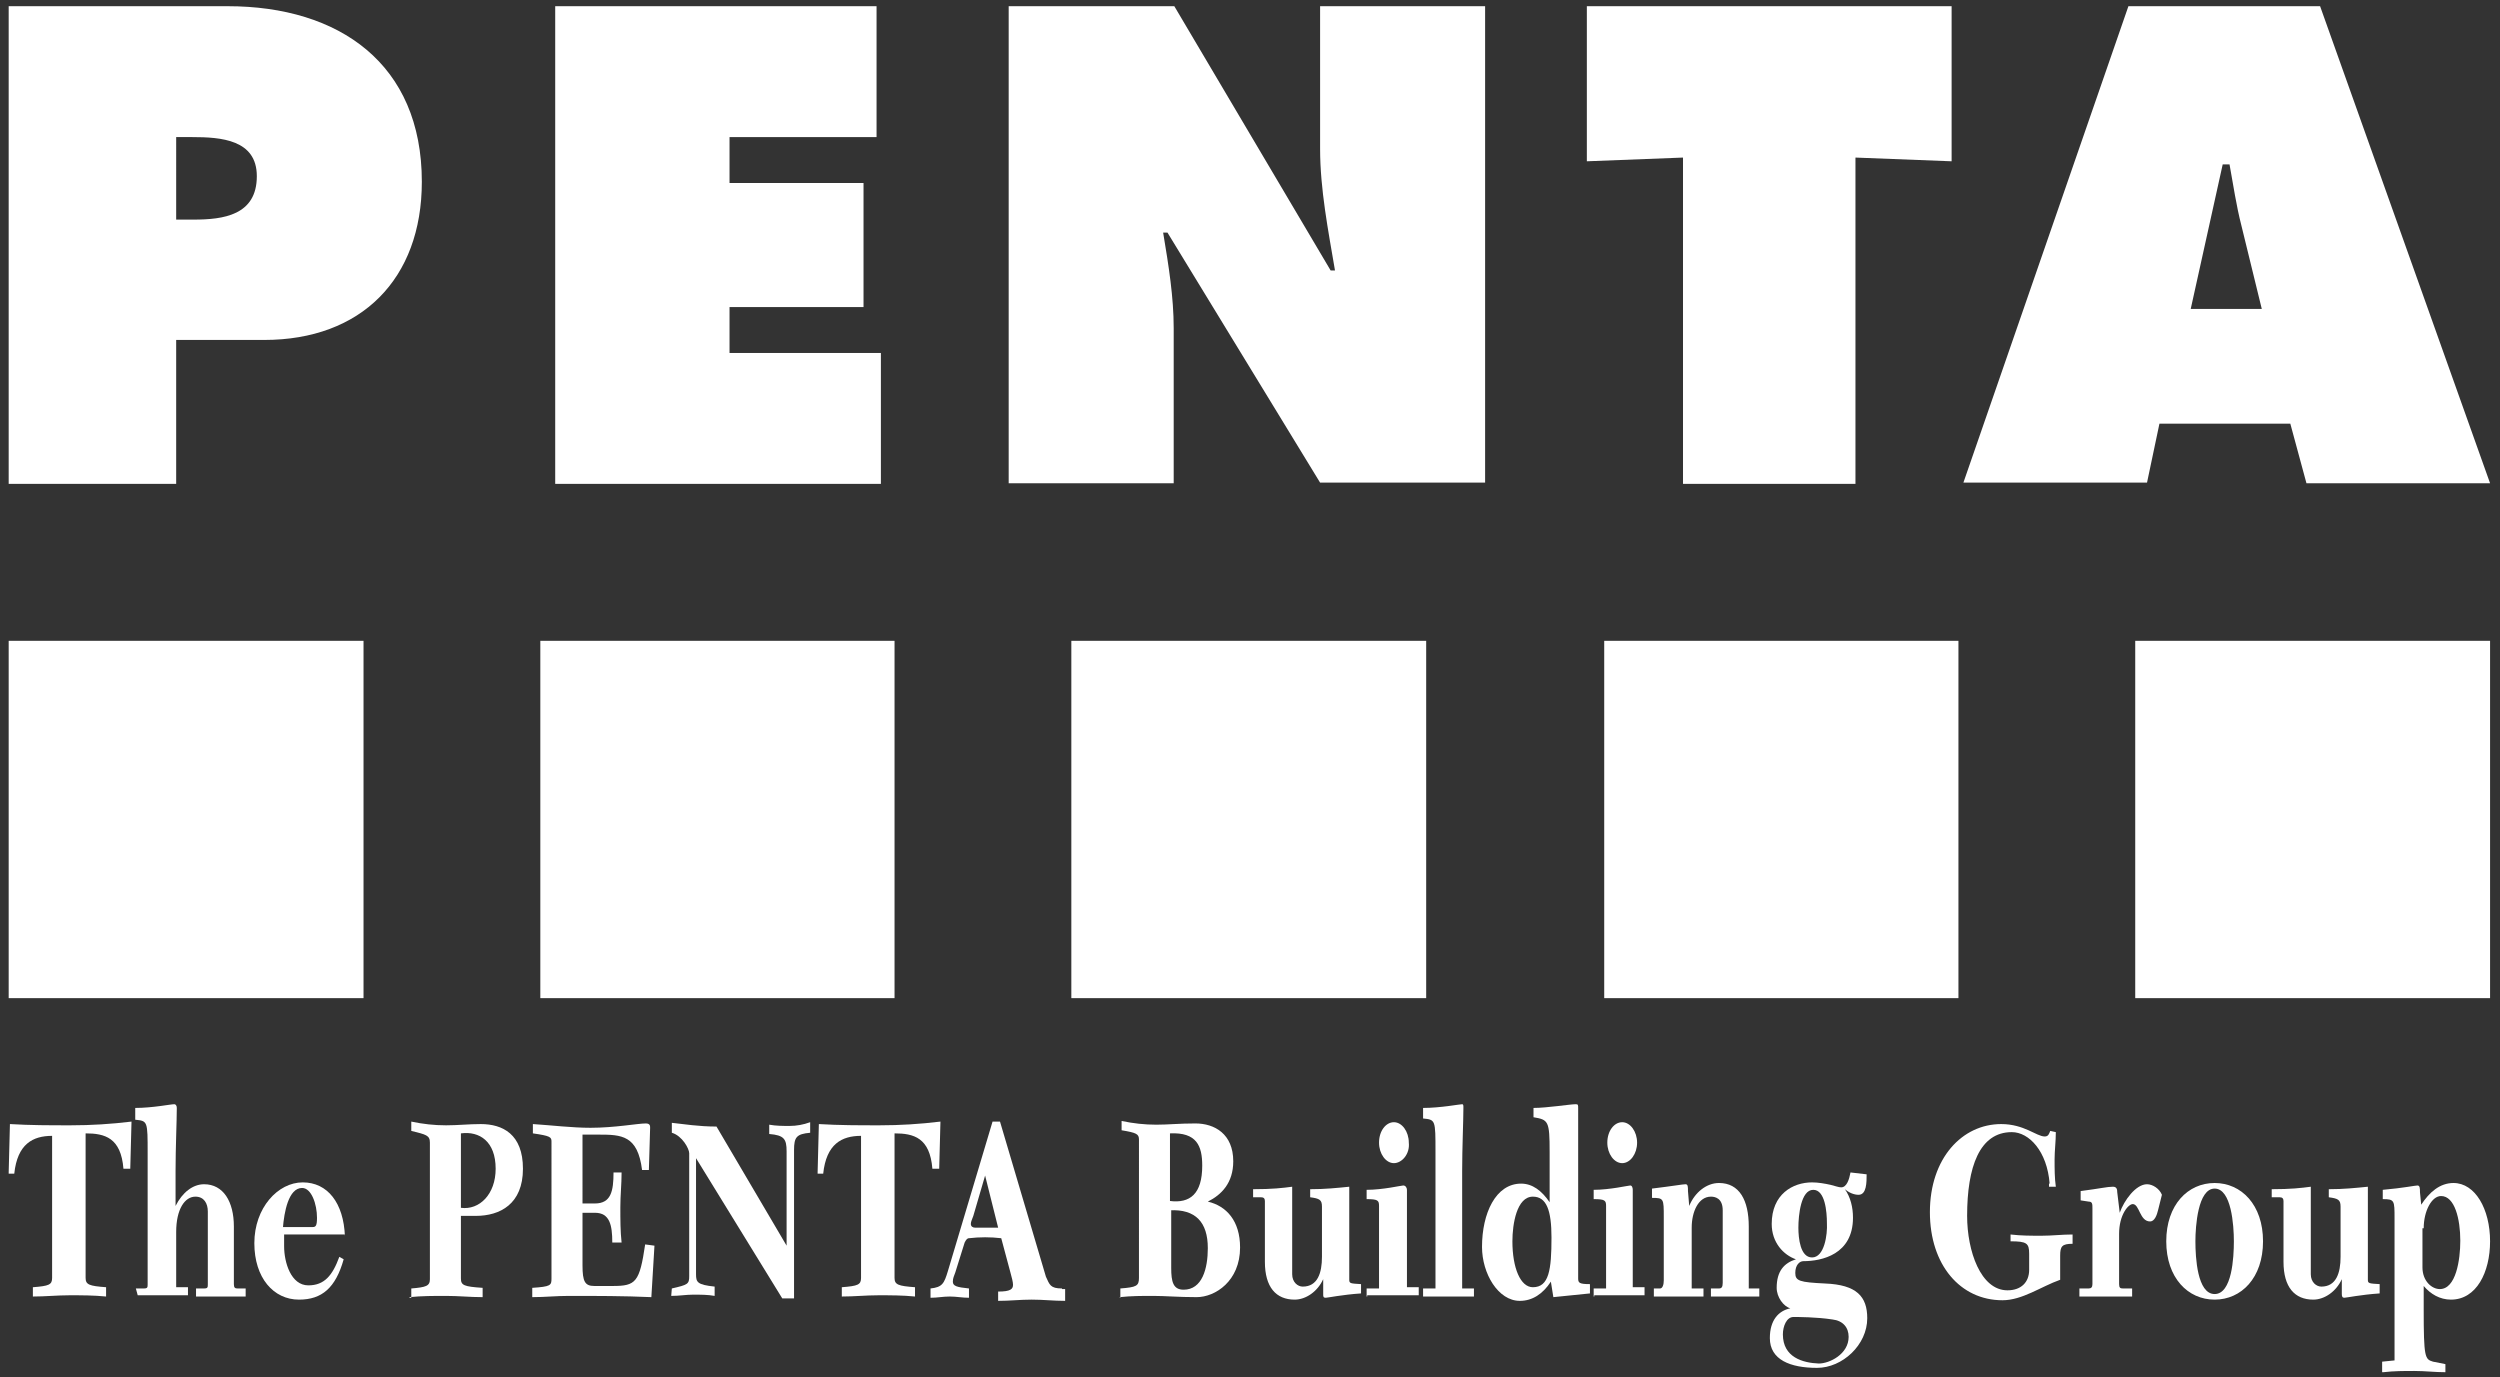 <?xml version="1.0" encoding="utf-8"?>
<!-- Generator: Adobe Illustrator 26.5.0, SVG Export Plug-In . SVG Version: 6.00 Build 0)  -->
<svg version="1.1" id="Layer_1" xmlns="http://www.w3.org/2000/svg" xmlns:xlink="http://www.w3.org/1999/xlink" x="0px" y="0px"
	 width="403px" height="222px" viewBox="0 0 403 222" style="enable-background:new 0 0 403 222;" xml:space="preserve">
<rect x="0" y="0" width="403" height="222" fill="#333333" stroke="none"/>
<style type="text/css">
	.st0{fill:#FFFFFF;}
</style>
<g>
	<path class="st0" d="M28.4,22.1H31c4.6,0,10.4,0.4,10.4,6.3c0,6.3-5.4,7-10.2,7h-2.8V22.1L28.4,22.1z M1.4,78h27V54.8h14.2
		C58.2,54.8,68,45,68,29.3C68,10.3,54.7,1,36.7,1H1.4V78L1.4,78z"/>
	<polygon class="st0" points="89.5,1 141.3,1 141.3,22.1 117.6,22.1 117.6,29.5 139.2,29.5 139.2,49.5 117.6,49.5 117.6,56.9 
		142,56.9 142,78 89.5,78 	"/>
	<path class="st0" d="M162.5,1h26.8l25.2,42.6h0.7c-1.1-6.5-2.4-13.1-2.4-19.6V1h26.6v76.8h-26.6l-24.6-40.3h-0.7
		c0.9,5.4,1.7,10.4,1.7,15.4v25h-26.6V1L162.5,1z"/>
	<polygon class="st0" points="255.8,1 314.6,1 314.6,26 299.1,25.4 299.1,78 271.3,78 271.3,25.4 255.8,26 	"/>
	<path class="st0" d="M353.1,50l5.2-23.5h1.1c0.6,3.3,1.1,6.7,1.9,9.8l3.3,13.5h-11.5V50z M348.1,68.3h21.1l2.6,9.6h29.6L374,1
		h-30.9l-26.6,76.8h29.6L348.1,68.3L348.1,68.3z"/>
	<polygon class="st0" points="58.6,160.9 1.4,160.9 1.4,103.3 58.6,103.3 	"/>
	<polygon class="st0" points="144.2,160.9 87.1,160.9 87.1,103.3 144.2,103.3 	"/>
	<polygon class="st0" points="229.9,160.9 172.7,160.9 172.7,103.3 229.9,103.3 	"/>
	<polygon class="st0" points="315.7,160.9 258.6,160.9 258.6,103.3 315.7,103.3 	"/>
	<polygon class="st0" points="401.4,160.9 344.2,160.9 344.2,103.3 401.4,103.3 	"/>
	<path class="st0" d="M1.4,189l0.2-7.8c3.3,0.2,6.5,0.2,9.8,0.2s6.5-0.2,9.8-0.6l-0.2,7.6h-1.1c-0.4-5-3-5.7-6.1-5.7V206
		c0,1.1,0.6,1.3,3.3,1.5v1.5c-2-0.2-3.9-0.2-5.9-0.2S7.3,209,5.3,209v-1.5c2.6-0.2,3.1-0.4,3.1-1.5v-22.9c-3.1,0-5.6,1.3-6.1,6.1
		H1.4V189z"/>
	<path class="st0" d="M21.9,207.7h1.3c0.6,0,0.6-0.2,0.6-0.7v-21.1c0-5.2,0-5.2-2-5.4v-1.9c2.8,0,5.7-0.6,6.3-0.6
		c0.2,0,0.4,0.2,0.4,0.6c0,2-0.2,6.5-0.2,10.2v5.6l0,0c1.1-2.2,2.8-3.5,4.6-3.5c3.1,0,4.8,2.8,4.8,6.8v9.3c0,0.6,0.2,0.7,0.6,0.7
		h1.3v1.3h-8v-1.3h1.3c0.6,0,0.6-0.2,0.6-0.7v-11.7c0-1.3-0.6-2.4-2-2.4c-1.7,0-3.1,2-3.1,5.7v8.9h1.9v1.3h-8.1L21.9,207.7
		L21.9,207.7z"/>
	<path class="st0" d="M45.6,198c0.2-2.6,0.9-6.5,3.1-6.5c1.5,0,2.4,2.6,2.4,4.8c0,1.3-0.2,1.5-0.7,1.5h-4.8V198z M55.6,199.3
		c-0.2-5.4-2.8-8.7-6.8-8.7s-7.8,4.1-7.8,9.8c0,5.6,3.1,9.1,7.2,9.1c3.7,0,5.9-1.9,7.2-6.5l-0.7-0.4c-1.1,3-2.4,4.6-5,4.6
		c-2.8,0-3.9-3.7-3.9-6.3c0-0.7,0-1.3,0-1.9h9.8V199.3z"/>
	<path class="st0" d="M74.3,182.7c3-0.4,5.6,1.3,5.6,5.7c0,4.1-2.6,6.7-5.6,6.3V182.7L74.3,182.7z M66,209.1c2-0.2,3.9-0.2,5.9-0.2
		s3.9,0.2,5.9,0.2v-1.5c-3-0.2-3.5-0.4-3.5-1.5V196c0.7,0,1.7,0,2.4,0c3.9,0,7.6-1.9,7.6-7.6c0-5.6-3.3-7.2-6.8-7.2
		c-1.9,0-3.7,0.2-5.6,0.2c-1.9,0-3.7-0.2-5.6-0.6v1.5c2.4,0.6,3,0.7,3,1.9v22c0,1.1-0.6,1.3-3,1.5v1.5H66z"/>
	<path class="st0" d="M105,209.1c-4.4-0.2-8.9-0.2-13.3-0.2c-2,0-3.9,0.2-5.9,0.2v-1.5c3-0.2,3.1-0.4,3.1-1.5V184
		c0-0.7-0.2-0.9-3-1.3v-1.5c3.1,0.2,6.3,0.6,9.3,0.6c3.9,0,7.6-0.7,8.9-0.7c0.7,0,0.7,0.4,0.7,0.7l-0.2,6.8h-1.1
		c-0.7-5.6-3.3-5.7-7-5.7h-2.6V194h2c2.6,0,3-2,3-5h1.3c0,1.9-0.2,3.7-0.2,5.6c0,2,0,3.9,0.2,5.7h-1.5c0-2.8-0.4-4.8-2.8-4.8h-2v8.5
		c0,2.6,0.4,3.3,1.9,3.3h3c3.7,0,4.3-0.6,5.2-6.7l1.5,0.2L105,209.1L105,209.1z"/>
	<path class="st0" d="M108.3,207.7c2.6-0.6,2.8-0.7,2.8-2v-19.8c0-0.7-1.1-2.8-2.8-3.3V181c1.9,0.2,4.3,0.6,7.2,0.6l11.3,19.2l0,0
		v-15.2c0-2-0.4-2.6-2.8-2.8v-1.5c1.1,0.2,2.2,0.2,3.3,0.2c1.1,0,2.2-0.2,3.3-0.6v1.7c-2.2,0.2-2.6,0.7-2.6,2.8v23.9h-1.9
		l-13.9-22.6l0,0v18.7c0,1.3,0.2,1.7,3,2v1.5c-1.1-0.2-2.2-0.2-3.5-0.2c-1.1,0-2.2,0.2-3.5,0.2L108.3,207.7L108.3,207.7z"/>
	<path class="st0" d="M131.8,189l0.2-7.8c3.3,0.2,6.5,0.2,9.8,0.2c3.3,0,6.5-0.2,9.8-0.6l-0.2,7.6h-1.1c-0.4-5-3-5.7-6.1-5.7V206
		c0,1.1,0.6,1.3,3.3,1.5v1.5c-2-0.2-3.9-0.2-5.9-0.2c-2,0-3.9,0.2-5.9,0.2v-1.5c2.6-0.2,3.1-0.4,3.1-1.5v-22.9
		c-3.1,0-5.6,1.3-6.1,6.1h-0.9V189z"/>
	<path class="st0" d="M160.9,197.9c-1.3,0-2.6,0-3.7,0c-0.4,0-0.7-0.2-0.7-0.6c0-0.4,0.2-0.7,0.4-1.3l1.9-6.5l0,0L160.9,197.9
		L160.9,197.9z M171.2,207.7c-1.9,0-2-0.6-2.6-1.9l-7.4-25H160l-7.2,24.1c-0.6,2-0.9,2.6-2.8,2.8v1.5c1.1,0,2-0.2,3.1-0.2
		c1.1,0,2,0.2,3.1,0.2v-1.5c-2-0.2-2.6-0.4-2.6-1.1c0-0.6,0.2-0.9,0.4-1.5l1.5-4.8c0.2-0.4,0.4-0.7,0.7-0.7c1.7-0.2,3.5-0.2,5.2,0
		l1.5,5.6c0.2,0.7,0.4,1.5,0.4,1.9c0,0.7-0.4,1.1-2.4,1.1v1.5c1.9,0,3.5-0.2,5.4-0.2s3.5,0.2,5.4,0.2v-1.9H171.2z"/>
	<path class="st0" d="M188.6,195.1c4.1-0.2,6.1,1.9,6.1,6.1c0,3.3-0.9,6.7-3.9,6.7c-1.7,0-2-1.3-2-3.5v-9.3H188.6z M180.5,209.1
		c1.9-0.2,3.5-0.2,5.4-0.2s4.1,0.2,7,0.2c3,0,7-2.6,7-8c0-4.3-2.2-6.7-5.2-7.4l0,0c2.2-1.1,4.1-3,4.1-6.5c0-4.4-3-6.1-6.1-6.1
		c-2.6,0-4.4,0.2-6.3,0.2c-1.9,0-3.7-0.2-5.6-0.6v1.5c2.4,0.4,2.8,0.6,2.8,1.5V206c0,1.3-0.4,1.5-3,1.7v1.5H180.5z M188.6,182.7
		c4.3-0.2,5.2,2,5.2,5.2c0,4.6-2,6.1-5.2,5.7V182.7L188.6,182.7z"/>
	<path class="st0" d="M202,191.7c3.1,0,4.8-0.2,6.3-0.4v14.1c0,1.3,0.9,2,1.7,2c2.4,0,3.1-2.2,3.1-4.8v-8.1c0-1.1-0.4-1.3-1.9-1.5
		v-1.3c2.4,0,4.3-0.2,6.3-0.4v15c0,0.6,0.2,0.6,1.9,0.7v1.5c-3,0.2-5.4,0.7-5.7,0.7c-0.4,0-0.4-0.2-0.4-0.6v-2.4l0,0
		c-0.9,2-2.8,3.3-4.6,3.3c-3,0-4.8-2-4.8-6.1v-9.8c0-0.4-0.2-0.6-0.6-0.6H202L202,191.7L202,191.7z"/>
	<path class="st0" d="M220.3,209v-1.3h2v-13.3c0-0.9-0.2-1.1-2-1.1v-1.5c2.6,0,5.6-0.7,5.9-0.7c0.4,0,0.6,0.4,0.6,0.7v15.7h1.9v1.3
		h-8.3V209z M224.7,187.5c-1.3,0-2.4-1.5-2.4-3.3c0-1.9,1.1-3.3,2.4-3.3c1.3,0,2.4,1.5,2.4,3.3C227.3,186,226,187.5,224.7,187.5
		L224.7,187.5z"/>
	<path class="st0" d="M237.7,209h-8.3v-1.3h2v-22c0-5.2,0-5.2-2-5.4v-1.7c2.8,0,5.9-0.6,6.3-0.6c0.2,0,0.2,0.2,0.2,0.6
		c0,2-0.2,6.5-0.2,10.2v18.9h1.9v1.3H237.7z"/>
	<path class="st0" d="M250.1,199.5c0,5.2-0.4,8-3,8c-2,0-3.3-3.1-3.3-7.4c0-2.8,0.7-7.2,3.3-7.2
		C249.3,192.9,250.1,195.1,250.1,199.5L250.1,199.5z M250.4,209.1c2-0.2,3.9-0.4,5.9-0.6v-1.5c-1.7,0-1.9-0.2-1.9-0.9v-19.4
		c0-3.5,0-5.7,0-8c0-0.6,0-0.7-0.4-0.7c-0.9,0-4.6,0.6-6.8,0.6v1.5c2.4,0.4,2.6,0.6,2.6,5.6v8.1c-1.3-1.9-2.8-3-4.6-3
		c-4.1,0-6.3,4.8-6.3,10.2c0,4.3,2.6,8.7,6.1,8.7c2,0,3.7-1.1,5-3.1L250.4,209.1L250.4,209.1z"/>
	<path class="st0" d="M256.9,209v-1.3h2v-13.3c0-0.9-0.2-1.1-2-1.1v-1.5c2.6,0,5.6-0.7,5.9-0.7s0.4,0.4,0.4,0.7v15.7h1.9v1.3h-8.1
		V209z M261.5,187.5c-1.3,0-2.4-1.5-2.4-3.3c0-1.9,1.1-3.3,2.4-3.3c1.3,0,2.4,1.5,2.4,3.3C263.9,186,262.8,187.5,261.5,187.5
		L261.5,187.5z"/>
	<path class="st0" d="M266.3,207.7h1.3c0.4,0,0.6-0.6,0.6-1.3v-10.2c0-3,0-3.1-1.9-3.1v-1.5c3.3-0.4,5-0.7,5.4-0.7s0.4,0.4,0.4,1.1
		l0.2,2.4l0,0c0.9-2.2,2.8-3.7,4.8-3.7c3.3,0,4.8,2.8,4.8,7v10h1.7v1.3h-7.8v-1.3h1.3c0.4,0,0.6-0.2,0.6-0.9v-11.7
		c0-2-1.3-2.2-1.9-2.2c-2,0-3.1,2.4-3.1,5v9.8h1.9v1.3h-8v-1.3H266.3z"/>
	<path class="st0" d="M287.4,215.1c0-1.3,0.6-2.8,1.7-2.8c0.7,0,3.7,0,6.3,0.4c1.7,0.2,2.6,1.3,2.6,2.8c0,2.8-3.1,4.3-4.8,4.3
		C290.6,219.7,287.4,218.8,287.4,215.1L287.4,215.1z M298.3,189c-0.2,1.1-0.6,2.4-1.5,2.4c-0.4,0-0.9-0.2-1.7-0.4
		c-0.9-0.2-2-0.4-3-0.4c-3.1,0-6.5,1.9-6.5,6.7c0,3,1.9,5,3.9,5.7l0,0c-1.9,0.6-3.1,1.9-3.1,4.6c0,1.5,1.1,3,2.2,3.3l0,0
		c-1.9,0.4-3.3,1.9-3.3,4.8c0,3.5,3.3,4.8,7.6,4.8c4.1,0,8.1-3.7,8.1-8c0-3.5-1.7-5.4-6.8-5.6c-4.1-0.2-4.8-0.4-4.8-1.7
		c0-1.3,0.7-1.9,1.3-1.9c3,0,8-1.1,8-7c0-1.7-0.4-3.3-1.3-4.6l0,0c0.7,0.6,1.5,0.9,2.2,0.9c1.3,0,1.3-2,1.3-3.3L298.3,189L298.3,189
		z M292.1,202.7c-1.9,0-2.2-3.1-2.2-4.8c0-2,0.4-6.1,2.4-6.1c1.9,0,2.2,3.5,2.2,5.4C294.6,199,294.1,202.7,292.1,202.7L292.1,202.7z
		"/>
	<path class="st0" d="M330.4,190.8c-0.4-5.2-3.3-8.3-6.1-8.3c-5.2,0-7.2,5.6-7.2,13.5c0,5.7,2.2,12,6.5,12c2.2,0,3.5-1.3,3.5-3.3
		v-2.6c0-1.7-0.4-2-3-2V199c1.7,0.2,3.3,0.2,5,0.2c1.7,0,3.3-0.2,5-0.2v1.5c-1.7,0-2,0.4-2,1.9v3.9c-3.1,1.1-6.1,3.3-9.3,3.3
		c-6.8,0-11.7-5.7-11.7-14.2c0-8.7,5.2-14.2,11.5-14.2c3.7,0,5.7,2,7,2c0.6,0,0.7-0.4,0.9-0.9l0.9,0.2c0,1.5-0.2,3-0.2,4.4
		c0,1.5,0,3,0.2,4.4h-1.1V190.8z"/>
	<path class="st0" d="M335.4,207.7h1.3c0.4,0,0.6-0.2,0.6-0.7v-12.2c0-0.7,0-1.1-0.6-1.1l-1.3-0.2v-1.5c3.1-0.4,4.3-0.7,5.2-0.7
		c0.6,0,0.7,0.4,0.7,0.9l0.4,3.3l0,0c0.7-2,2.6-4.6,4.4-4.6c0.9,0,2,0.7,2.4,1.7l-0.6,2.4c-0.2,0.9-0.6,1.9-1.3,1.9
		c-1.7,0-1.7-2.8-2.8-2.8c-0.7,0-2.2,1.7-2.2,4.8v8.1c0,0.6,0.2,0.7,0.6,0.7h1.5v1.3h-8.5v-1.3H335.4z"/>
	<path class="st0" d="M357,208.6c-2.8,0-3.1-5.9-3.1-8.5c0-2.4,0.4-8.5,3.1-8.5s3.1,5.9,3.1,8.5S359.8,208.6,357,208.6L357,208.6z
		 M357,209.5c4.3,0,7.8-3.5,7.8-9.4s-3.5-9.4-7.8-9.4c-4.3,0-7.8,3.5-7.8,9.4C349.2,206,352.7,209.5,357,209.5L357,209.5z"/>
	<path class="st0" d="M366.2,191.7c3.1,0,4.8-0.2,6.3-0.4v14.1c0,1.3,0.9,2,1.7,2c2.4,0,3.1-2.2,3.1-4.8v-8.1c0-1.1-0.4-1.3-1.9-1.5
		v-1.3c2.4,0,4.3-0.2,6.3-0.4v15c0,0.6,0.2,0.6,1.9,0.7v1.5c-3,0.2-5.4,0.7-5.7,0.7s-0.4-0.2-0.4-0.6v-2.4l0,0
		c-0.9,2-2.8,3.3-4.6,3.3c-3,0-4.8-2-4.8-6.1v-9.8c0-0.4-0.2-0.6-0.6-0.6h-1.3L366.2,191.7L366.2,191.7z"/>
	<path class="st0" d="M390.7,198c0-2.8,1.3-5.2,2.8-5.2c2.2,0,3.1,3.7,3.1,7.2c0,3.1-0.7,7.8-3.3,7.8c-1.3,0-2.8-1.3-2.8-3.5V198
		H390.7z M384.2,221.2c1.7-0.2,3.3-0.2,5-0.2c1.7,0,3.3,0.2,5,0.2v-1.3l-2-0.4c-1.3-0.4-1.5-0.6-1.5-8.5v-3.7
		c1.1,1.3,2.6,2.2,4.4,2.2c4.1,0,6.3-4.4,6.3-9.4c0-5.2-2.4-9.4-5.9-9.4c-2.2,0-3.9,1.5-5.2,3.5l-0.2-2c0-0.6,0-1.1-0.4-1.1
		c-0.4,0-2.2,0.4-5.6,0.7v1.5c1.9,0,1.9,0.2,1.9,3.1v22.9l-2,0.2v1.7H384.2z"/>
</g>
</svg>
